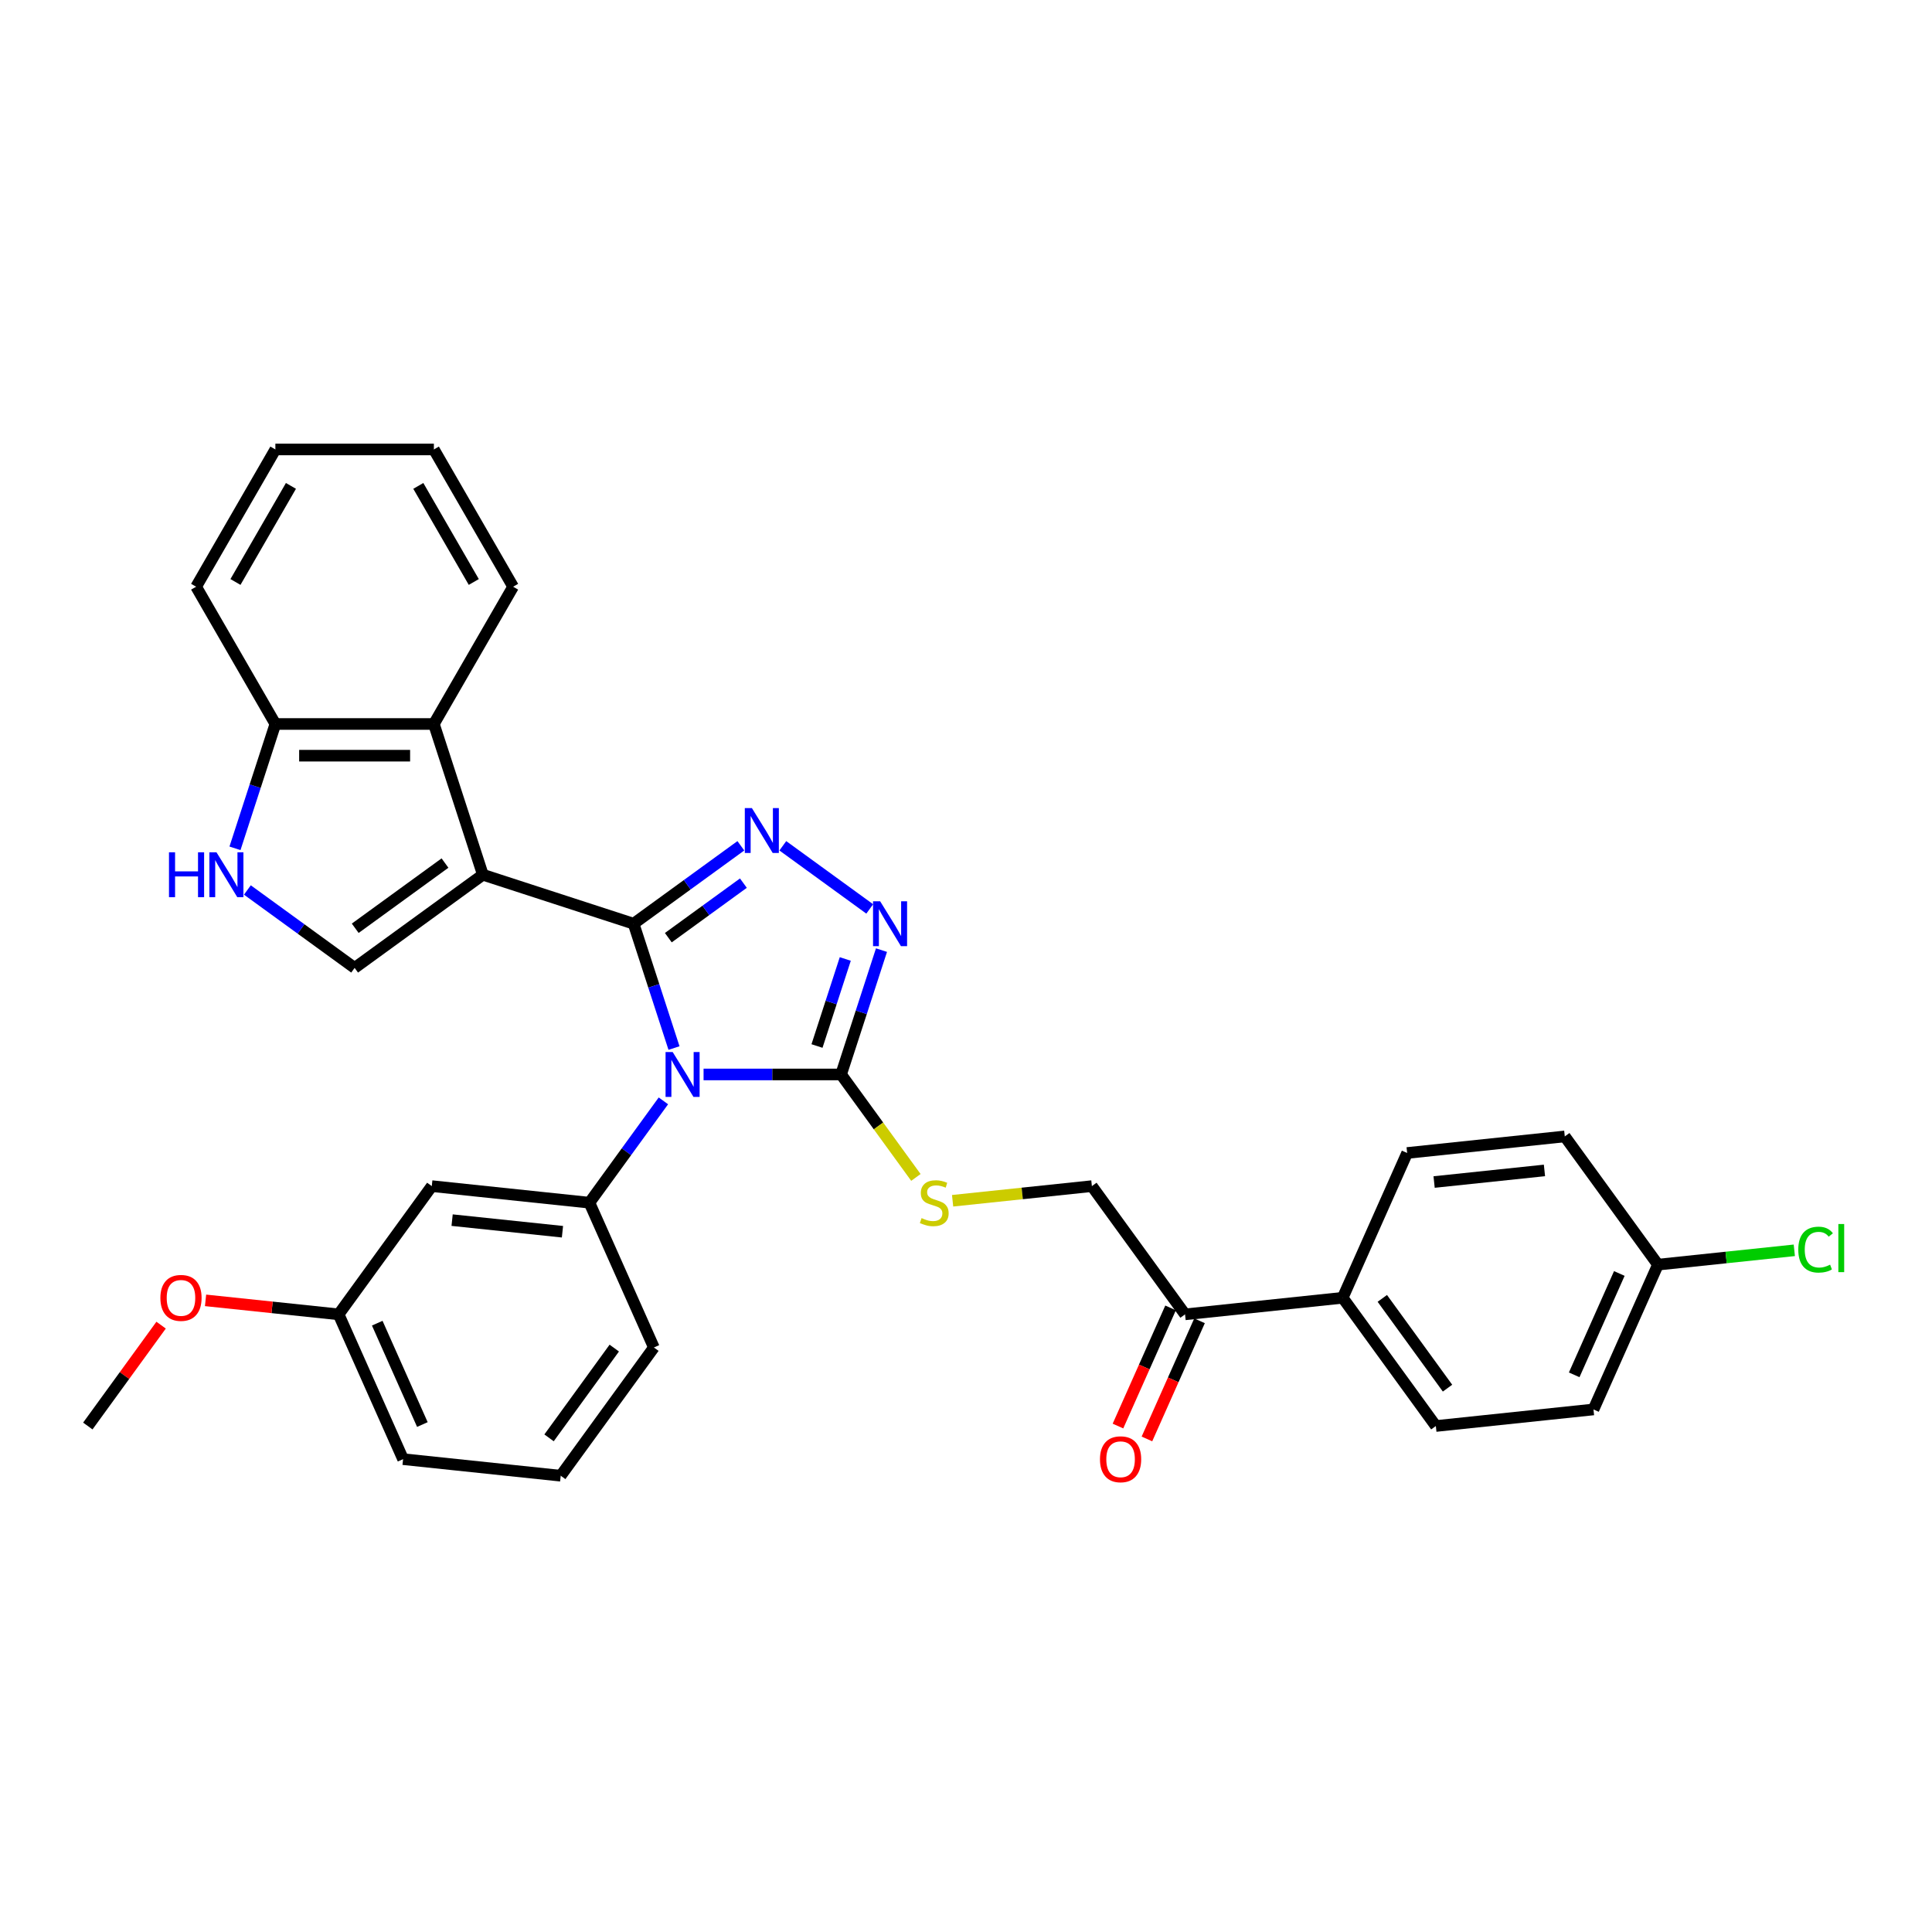 <?xml version='1.0' encoding='iso-8859-1'?>
<svg version='1.1' baseProfile='full'
              xmlns='http://www.w3.org/2000/svg'
                      xmlns:rdkit='http://www.rdkit.org/xml'
                      xmlns:xlink='http://www.w3.org/1999/xlink'
                  xml:space='preserve'
width='1000px' height='1000px' viewBox='0 0 1000 1000'>
<!-- END OF HEADER -->
<rect style='opacity:1.0;fill:#FFFFFF;stroke:none' width='1000' height='1000' x='0' y='0'> </rect>
<path class='bond-0' d='M 327.952,478.112 L 338.407,510.291' style='fill:none;fill-rule:evenodd;stroke:#000000;stroke-width:6px;stroke-linecap:butt;stroke-linejoin:miter;stroke-opacity:1' />
<path class='bond-0' d='M 338.407,510.291 L 348.863,542.47' style='fill:none;fill-rule:evenodd;stroke:#0000FF;stroke-width:6px;stroke-linecap:butt;stroke-linejoin:miter;stroke-opacity:1' />
<path class='bond-1' d='M 327.952,478.112 L 249.927,452.76' style='fill:none;fill-rule:evenodd;stroke:#000000;stroke-width:6px;stroke-linecap:butt;stroke-linejoin:miter;stroke-opacity:1' />
<path class='bond-2' d='M 327.952,478.112 L 355.707,457.947' style='fill:none;fill-rule:evenodd;stroke:#000000;stroke-width:6px;stroke-linecap:butt;stroke-linejoin:miter;stroke-opacity:1' />
<path class='bond-2' d='M 355.707,457.947 L 383.462,437.782' style='fill:none;fill-rule:evenodd;stroke:#0000FF;stroke-width:6px;stroke-linecap:butt;stroke-linejoin:miter;stroke-opacity:1' />
<path class='bond-2' d='M 345.923,485.337 L 365.351,471.221' style='fill:none;fill-rule:evenodd;stroke:#000000;stroke-width:6px;stroke-linecap:butt;stroke-linejoin:miter;stroke-opacity:1' />
<path class='bond-2' d='M 365.351,471.221 L 384.78,457.106' style='fill:none;fill-rule:evenodd;stroke:#0000FF;stroke-width:6px;stroke-linecap:butt;stroke-linejoin:miter;stroke-opacity:1' />
<path class='bond-3' d='M 364.166,556.138 L 399.755,556.138' style='fill:none;fill-rule:evenodd;stroke:#0000FF;stroke-width:6px;stroke-linecap:butt;stroke-linejoin:miter;stroke-opacity:1' />
<path class='bond-3' d='M 399.755,556.138 L 435.345,556.138' style='fill:none;fill-rule:evenodd;stroke:#000000;stroke-width:6px;stroke-linecap:butt;stroke-linejoin:miter;stroke-opacity:1' />
<path class='bond-6' d='M 343.374,569.806 L 324.228,596.158' style='fill:none;fill-rule:evenodd;stroke:#0000FF;stroke-width:6px;stroke-linecap:butt;stroke-linejoin:miter;stroke-opacity:1' />
<path class='bond-6' d='M 324.228,596.158 L 305.082,622.51' style='fill:none;fill-rule:evenodd;stroke:#000000;stroke-width:6px;stroke-linecap:butt;stroke-linejoin:miter;stroke-opacity:1' />
<path class='bond-5' d='M 249.927,452.76 L 183.554,500.983' style='fill:none;fill-rule:evenodd;stroke:#000000;stroke-width:6px;stroke-linecap:butt;stroke-linejoin:miter;stroke-opacity:1' />
<path class='bond-5' d='M 230.326,446.719 L 183.866,480.475' style='fill:none;fill-rule:evenodd;stroke:#000000;stroke-width:6px;stroke-linecap:butt;stroke-linejoin:miter;stroke-opacity:1' />
<path class='bond-7' d='M 249.927,452.76 L 224.575,374.735' style='fill:none;fill-rule:evenodd;stroke:#000000;stroke-width:6px;stroke-linecap:butt;stroke-linejoin:miter;stroke-opacity:1' />
<path class='bond-4' d='M 405.186,437.782 L 450.17,470.464' style='fill:none;fill-rule:evenodd;stroke:#0000FF;stroke-width:6px;stroke-linecap:butt;stroke-linejoin:miter;stroke-opacity:1' />
<path class='bond-9' d='M 435.345,556.138 L 454.706,582.786' style='fill:none;fill-rule:evenodd;stroke:#000000;stroke-width:6px;stroke-linecap:butt;stroke-linejoin:miter;stroke-opacity:1' />
<path class='bond-9' d='M 454.706,582.786 L 474.067,609.434' style='fill:none;fill-rule:evenodd;stroke:#CCCC00;stroke-width:6px;stroke-linecap:butt;stroke-linejoin:miter;stroke-opacity:1' />
<path class='bond-32' d='M 435.345,556.138 L 445.8,523.959' style='fill:none;fill-rule:evenodd;stroke:#000000;stroke-width:6px;stroke-linecap:butt;stroke-linejoin:miter;stroke-opacity:1' />
<path class='bond-32' d='M 445.8,523.959 L 456.256,491.78' style='fill:none;fill-rule:evenodd;stroke:#0000FF;stroke-width:6px;stroke-linecap:butt;stroke-linejoin:miter;stroke-opacity:1' />
<path class='bond-32' d='M 422.876,541.414 L 430.195,518.888' style='fill:none;fill-rule:evenodd;stroke:#000000;stroke-width:6px;stroke-linecap:butt;stroke-linejoin:miter;stroke-opacity:1' />
<path class='bond-32' d='M 430.195,518.888 L 437.514,496.363' style='fill:none;fill-rule:evenodd;stroke:#0000FF;stroke-width:6px;stroke-linecap:butt;stroke-linejoin:miter;stroke-opacity:1' />
<path class='bond-8' d='M 183.554,500.983 L 155.799,480.817' style='fill:none;fill-rule:evenodd;stroke:#000000;stroke-width:6px;stroke-linecap:butt;stroke-linejoin:miter;stroke-opacity:1' />
<path class='bond-8' d='M 155.799,480.817 L 128.044,460.652' style='fill:none;fill-rule:evenodd;stroke:#0000FF;stroke-width:6px;stroke-linecap:butt;stroke-linejoin:miter;stroke-opacity:1' />
<path class='bond-10' d='M 305.082,622.51 L 223.49,613.934' style='fill:none;fill-rule:evenodd;stroke:#000000;stroke-width:6px;stroke-linecap:butt;stroke-linejoin:miter;stroke-opacity:1' />
<path class='bond-10' d='M 291.128,637.542 L 234.014,631.539' style='fill:none;fill-rule:evenodd;stroke:#000000;stroke-width:6px;stroke-linecap:butt;stroke-linejoin:miter;stroke-opacity:1' />
<path class='bond-22' d='M 305.082,622.51 L 338.451,697.458' style='fill:none;fill-rule:evenodd;stroke:#000000;stroke-width:6px;stroke-linecap:butt;stroke-linejoin:miter;stroke-opacity:1' />
<path class='bond-11' d='M 224.575,374.735 L 142.534,374.735' style='fill:none;fill-rule:evenodd;stroke:#000000;stroke-width:6px;stroke-linecap:butt;stroke-linejoin:miter;stroke-opacity:1' />
<path class='bond-11' d='M 212.269,391.143 L 154.84,391.143' style='fill:none;fill-rule:evenodd;stroke:#000000;stroke-width:6px;stroke-linecap:butt;stroke-linejoin:miter;stroke-opacity:1' />
<path class='bond-24' d='M 224.575,374.735 L 265.595,303.686' style='fill:none;fill-rule:evenodd;stroke:#000000;stroke-width:6px;stroke-linecap:butt;stroke-linejoin:miter;stroke-opacity:1' />
<path class='bond-33' d='M 121.623,439.092 L 132.079,406.914' style='fill:none;fill-rule:evenodd;stroke:#0000FF;stroke-width:6px;stroke-linecap:butt;stroke-linejoin:miter;stroke-opacity:1' />
<path class='bond-33' d='M 132.079,406.914 L 142.534,374.735' style='fill:none;fill-rule:evenodd;stroke:#000000;stroke-width:6px;stroke-linecap:butt;stroke-linejoin:miter;stroke-opacity:1' />
<path class='bond-14' d='M 493.067,621.511 L 529.113,617.723' style='fill:none;fill-rule:evenodd;stroke:#CCCC00;stroke-width:6px;stroke-linecap:butt;stroke-linejoin:miter;stroke-opacity:1' />
<path class='bond-14' d='M 529.113,617.723 L 565.158,613.934' style='fill:none;fill-rule:evenodd;stroke:#000000;stroke-width:6px;stroke-linecap:butt;stroke-linejoin:miter;stroke-opacity:1' />
<path class='bond-18' d='M 223.49,613.934 L 175.268,680.307' style='fill:none;fill-rule:evenodd;stroke:#000000;stroke-width:6px;stroke-linecap:butt;stroke-linejoin:miter;stroke-opacity:1' />
<path class='bond-27' d='M 142.534,374.735 L 101.514,303.686' style='fill:none;fill-rule:evenodd;stroke:#000000;stroke-width:6px;stroke-linecap:butt;stroke-linejoin:miter;stroke-opacity:1' />
<path class='bond-12' d='M 613.38,680.307 L 565.158,613.934' style='fill:none;fill-rule:evenodd;stroke:#000000;stroke-width:6px;stroke-linecap:butt;stroke-linejoin:miter;stroke-opacity:1' />
<path class='bond-13' d='M 613.38,680.307 L 694.972,671.731' style='fill:none;fill-rule:evenodd;stroke:#000000;stroke-width:6px;stroke-linecap:butt;stroke-linejoin:miter;stroke-opacity:1' />
<path class='bond-15' d='M 605.886,676.97 L 592.273,707.544' style='fill:none;fill-rule:evenodd;stroke:#000000;stroke-width:6px;stroke-linecap:butt;stroke-linejoin:miter;stroke-opacity:1' />
<path class='bond-15' d='M 592.273,707.544 L 578.66,738.118' style='fill:none;fill-rule:evenodd;stroke:#FF0000;stroke-width:6px;stroke-linecap:butt;stroke-linejoin:miter;stroke-opacity:1' />
<path class='bond-15' d='M 620.875,683.643 L 607.263,714.218' style='fill:none;fill-rule:evenodd;stroke:#000000;stroke-width:6px;stroke-linecap:butt;stroke-linejoin:miter;stroke-opacity:1' />
<path class='bond-15' d='M 607.263,714.218 L 593.65,744.792' style='fill:none;fill-rule:evenodd;stroke:#FF0000;stroke-width:6px;stroke-linecap:butt;stroke-linejoin:miter;stroke-opacity:1' />
<path class='bond-16' d='M 694.972,671.731 L 743.194,738.103' style='fill:none;fill-rule:evenodd;stroke:#000000;stroke-width:6px;stroke-linecap:butt;stroke-linejoin:miter;stroke-opacity:1' />
<path class='bond-16' d='M 715.479,672.042 L 749.235,718.503' style='fill:none;fill-rule:evenodd;stroke:#000000;stroke-width:6px;stroke-linecap:butt;stroke-linejoin:miter;stroke-opacity:1' />
<path class='bond-17' d='M 694.972,671.731 L 728.341,596.783' style='fill:none;fill-rule:evenodd;stroke:#000000;stroke-width:6px;stroke-linecap:butt;stroke-linejoin:miter;stroke-opacity:1' />
<path class='bond-20' d='M 743.194,738.103 L 824.785,729.528' style='fill:none;fill-rule:evenodd;stroke:#000000;stroke-width:6px;stroke-linecap:butt;stroke-linejoin:miter;stroke-opacity:1' />
<path class='bond-21' d='M 728.341,596.783 L 809.932,588.208' style='fill:none;fill-rule:evenodd;stroke:#000000;stroke-width:6px;stroke-linecap:butt;stroke-linejoin:miter;stroke-opacity:1' />
<path class='bond-21' d='M 742.294,611.815 L 799.408,605.812' style='fill:none;fill-rule:evenodd;stroke:#000000;stroke-width:6px;stroke-linecap:butt;stroke-linejoin:miter;stroke-opacity:1' />
<path class='bond-25' d='M 175.268,680.307 L 140.831,676.687' style='fill:none;fill-rule:evenodd;stroke:#000000;stroke-width:6px;stroke-linecap:butt;stroke-linejoin:miter;stroke-opacity:1' />
<path class='bond-25' d='M 140.831,676.687 L 106.393,673.067' style='fill:none;fill-rule:evenodd;stroke:#FF0000;stroke-width:6px;stroke-linecap:butt;stroke-linejoin:miter;stroke-opacity:1' />
<path class='bond-35' d='M 175.268,680.307 L 208.637,755.254' style='fill:none;fill-rule:evenodd;stroke:#000000;stroke-width:6px;stroke-linecap:butt;stroke-linejoin:miter;stroke-opacity:1' />
<path class='bond-35' d='M 195.263,684.875 L 218.621,737.338' style='fill:none;fill-rule:evenodd;stroke:#000000;stroke-width:6px;stroke-linecap:butt;stroke-linejoin:miter;stroke-opacity:1' />
<path class='bond-19' d='M 858.154,654.58 L 809.932,588.208' style='fill:none;fill-rule:evenodd;stroke:#000000;stroke-width:6px;stroke-linecap:butt;stroke-linejoin:miter;stroke-opacity:1' />
<path class='bond-23' d='M 858.154,654.58 L 893.445,650.871' style='fill:none;fill-rule:evenodd;stroke:#000000;stroke-width:6px;stroke-linecap:butt;stroke-linejoin:miter;stroke-opacity:1' />
<path class='bond-23' d='M 893.445,650.871 L 928.735,647.161' style='fill:none;fill-rule:evenodd;stroke:#00CC00;stroke-width:6px;stroke-linecap:butt;stroke-linejoin:miter;stroke-opacity:1' />
<path class='bond-36' d='M 858.154,654.58 L 824.785,729.528' style='fill:none;fill-rule:evenodd;stroke:#000000;stroke-width:6px;stroke-linecap:butt;stroke-linejoin:miter;stroke-opacity:1' />
<path class='bond-36' d='M 838.159,659.148 L 814.801,711.612' style='fill:none;fill-rule:evenodd;stroke:#000000;stroke-width:6px;stroke-linecap:butt;stroke-linejoin:miter;stroke-opacity:1' />
<path class='bond-26' d='M 338.451,697.458 L 290.228,763.83' style='fill:none;fill-rule:evenodd;stroke:#000000;stroke-width:6px;stroke-linecap:butt;stroke-linejoin:miter;stroke-opacity:1' />
<path class='bond-26' d='M 317.943,697.769 L 284.187,744.23' style='fill:none;fill-rule:evenodd;stroke:#000000;stroke-width:6px;stroke-linecap:butt;stroke-linejoin:miter;stroke-opacity:1' />
<path class='bond-30' d='M 265.595,303.686 L 224.575,232.636' style='fill:none;fill-rule:evenodd;stroke:#000000;stroke-width:6px;stroke-linecap:butt;stroke-linejoin:miter;stroke-opacity:1' />
<path class='bond-30' d='M 245.232,301.232 L 216.518,251.498' style='fill:none;fill-rule:evenodd;stroke:#000000;stroke-width:6px;stroke-linecap:butt;stroke-linejoin:miter;stroke-opacity:1' />
<path class='bond-29' d='M 83.389,685.891 L 64.422,711.997' style='fill:none;fill-rule:evenodd;stroke:#FF0000;stroke-width:6px;stroke-linecap:butt;stroke-linejoin:miter;stroke-opacity:1' />
<path class='bond-29' d='M 64.422,711.997 L 45.455,738.103' style='fill:none;fill-rule:evenodd;stroke:#000000;stroke-width:6px;stroke-linecap:butt;stroke-linejoin:miter;stroke-opacity:1' />
<path class='bond-28' d='M 290.228,763.83 L 208.637,755.254' style='fill:none;fill-rule:evenodd;stroke:#000000;stroke-width:6px;stroke-linecap:butt;stroke-linejoin:miter;stroke-opacity:1' />
<path class='bond-34' d='M 101.514,303.686 L 142.534,232.636' style='fill:none;fill-rule:evenodd;stroke:#000000;stroke-width:6px;stroke-linecap:butt;stroke-linejoin:miter;stroke-opacity:1' />
<path class='bond-34' d='M 121.877,301.232 L 150.591,251.498' style='fill:none;fill-rule:evenodd;stroke:#000000;stroke-width:6px;stroke-linecap:butt;stroke-linejoin:miter;stroke-opacity:1' />
<path class='bond-31' d='M 224.575,232.636 L 142.534,232.636' style='fill:none;fill-rule:evenodd;stroke:#000000;stroke-width:6px;stroke-linecap:butt;stroke-linejoin:miter;stroke-opacity:1' />
<path  class='atom-1' d='M 348.168 544.521
L 355.782 556.827
Q 356.536 558.041, 357.75 560.24
Q 358.965 562.438, 359.03 562.57
L 359.03 544.521
L 362.115 544.521
L 362.115 567.755
L 358.932 567.755
L 350.761 554.3
Q 349.809 552.725, 348.792 550.92
Q 347.807 549.115, 347.512 548.557
L 347.512 567.755
L 344.493 567.755
L 344.493 544.521
L 348.168 544.521
' fill='#0000FF'/>
<path  class='atom-3' d='M 389.188 418.273
L 396.802 430.579
Q 397.557 431.793, 398.771 433.992
Q 399.985 436.191, 400.051 436.322
L 400.051 418.273
L 403.135 418.273
L 403.135 441.507
L 399.952 441.507
L 391.781 428.052
Q 390.829 426.477, 389.812 424.672
Q 388.827 422.867, 388.532 422.309
L 388.532 441.507
L 385.513 441.507
L 385.513 418.273
L 389.188 418.273
' fill='#0000FF'/>
<path  class='atom-5' d='M 455.561 466.495
L 463.174 478.801
Q 463.929 480.016, 465.143 482.214
Q 466.357 484.413, 466.423 484.544
L 466.423 466.495
L 469.508 466.495
L 469.508 489.729
L 466.325 489.729
L 458.153 476.275
Q 457.202 474.699, 456.184 472.894
Q 455.2 471.09, 454.904 470.532
L 454.904 489.729
L 451.885 489.729
L 451.885 466.495
L 455.561 466.495
' fill='#0000FF'/>
<path  class='atom-9' d='M 87.467 441.143
L 90.617 441.143
L 90.617 451.021
L 102.497 451.021
L 102.497 441.143
L 105.647 441.143
L 105.647 464.377
L 102.497 464.377
L 102.497 453.646
L 90.617 453.646
L 90.617 464.377
L 87.467 464.377
L 87.467 441.143
' fill='#0000FF'/>
<path  class='atom-9' d='M 112.046 441.143
L 119.66 453.449
Q 120.414 454.664, 121.629 456.862
Q 122.843 459.061, 122.908 459.192
L 122.908 441.143
L 125.993 441.143
L 125.993 464.377
L 122.81 464.377
L 114.639 450.923
Q 113.687 449.347, 112.67 447.542
Q 111.685 445.738, 111.39 445.18
L 111.39 464.377
L 108.371 464.377
L 108.371 441.143
L 112.046 441.143
' fill='#0000FF'/>
<path  class='atom-10' d='M 477.004 630.484
Q 477.266 630.583, 478.349 631.042
Q 479.432 631.501, 480.613 631.797
Q 481.828 632.059, 483.009 632.059
Q 485.208 632.059, 486.487 631.009
Q 487.767 629.926, 487.767 628.056
Q 487.767 626.776, 487.111 625.988
Q 486.487 625.201, 485.503 624.774
Q 484.519 624.348, 482.878 623.855
Q 480.81 623.232, 479.563 622.641
Q 478.349 622.05, 477.463 620.803
Q 476.61 619.556, 476.61 617.456
Q 476.61 614.535, 478.579 612.731
Q 480.581 610.926, 484.519 610.926
Q 487.209 610.926, 490.261 612.206
L 489.507 614.732
Q 486.717 613.584, 484.617 613.584
Q 482.353 613.584, 481.106 614.535
Q 479.859 615.454, 479.891 617.062
Q 479.891 618.309, 480.515 619.064
Q 481.171 619.819, 482.09 620.246
Q 483.042 620.672, 484.617 621.164
Q 486.717 621.821, 487.964 622.477
Q 489.211 623.133, 490.097 624.479
Q 491.016 625.791, 491.016 628.056
Q 491.016 631.272, 488.85 633.011
Q 486.717 634.717, 483.14 634.717
Q 481.073 634.717, 479.498 634.258
Q 477.955 633.831, 476.118 633.077
L 477.004 630.484
' fill='#CCCC00'/>
<path  class='atom-16' d='M 569.346 755.32
Q 569.346 749.741, 572.103 746.624
Q 574.859 743.506, 580.011 743.506
Q 585.164 743.506, 587.92 746.624
Q 590.677 749.741, 590.677 755.32
Q 590.677 760.964, 587.887 764.18
Q 585.098 767.364, 580.011 767.364
Q 574.892 767.364, 572.103 764.18
Q 569.346 760.997, 569.346 755.32
M 580.011 764.738
Q 583.556 764.738, 585.459 762.376
Q 587.395 759.98, 587.395 755.32
Q 587.395 750.759, 585.459 748.461
Q 583.556 746.131, 580.011 746.131
Q 576.467 746.131, 574.531 748.429
Q 572.628 750.726, 572.628 755.32
Q 572.628 760.013, 574.531 762.376
Q 576.467 764.738, 580.011 764.738
' fill='#FF0000'/>
<path  class='atom-24' d='M 930.786 646.808
Q 930.786 641.033, 933.477 638.013
Q 936.201 634.962, 941.353 634.962
Q 946.144 634.962, 948.704 638.342
L 946.538 640.114
Q 944.668 637.652, 941.353 637.652
Q 937.842 637.652, 935.971 640.015
Q 934.134 642.345, 934.134 646.808
Q 934.134 651.402, 936.037 653.765
Q 937.973 656.128, 941.714 656.128
Q 944.274 656.128, 947.26 654.586
L 948.179 657.047
Q 946.965 657.834, 945.127 658.294
Q 943.289 658.753, 941.255 658.753
Q 936.201 658.753, 933.477 655.669
Q 930.786 652.584, 930.786 646.808
' fill='#00CC00'/>
<path  class='atom-24' d='M 951.526 633.55
L 954.545 633.55
L 954.545 658.458
L 951.526 658.458
L 951.526 633.55
' fill='#00CC00'/>
<path  class='atom-26' d='M 83.012 671.797
Q 83.012 666.218, 85.768 663.1
Q 88.525 659.983, 93.677 659.983
Q 98.829 659.983, 101.586 663.1
Q 104.342 666.218, 104.342 671.797
Q 104.342 677.441, 101.553 680.657
Q 98.763 683.84, 93.677 683.84
Q 88.558 683.84, 85.768 680.657
Q 83.012 677.474, 83.012 671.797
M 93.677 681.215
Q 97.221 681.215, 99.124 678.852
Q 101.06 676.457, 101.06 671.797
Q 101.06 667.235, 99.124 664.938
Q 97.221 662.608, 93.677 662.608
Q 90.133 662.608, 88.197 664.905
Q 86.293 667.202, 86.293 671.797
Q 86.293 676.489, 88.197 678.852
Q 90.133 681.215, 93.677 681.215
' fill='#FF0000'/>
</svg>
